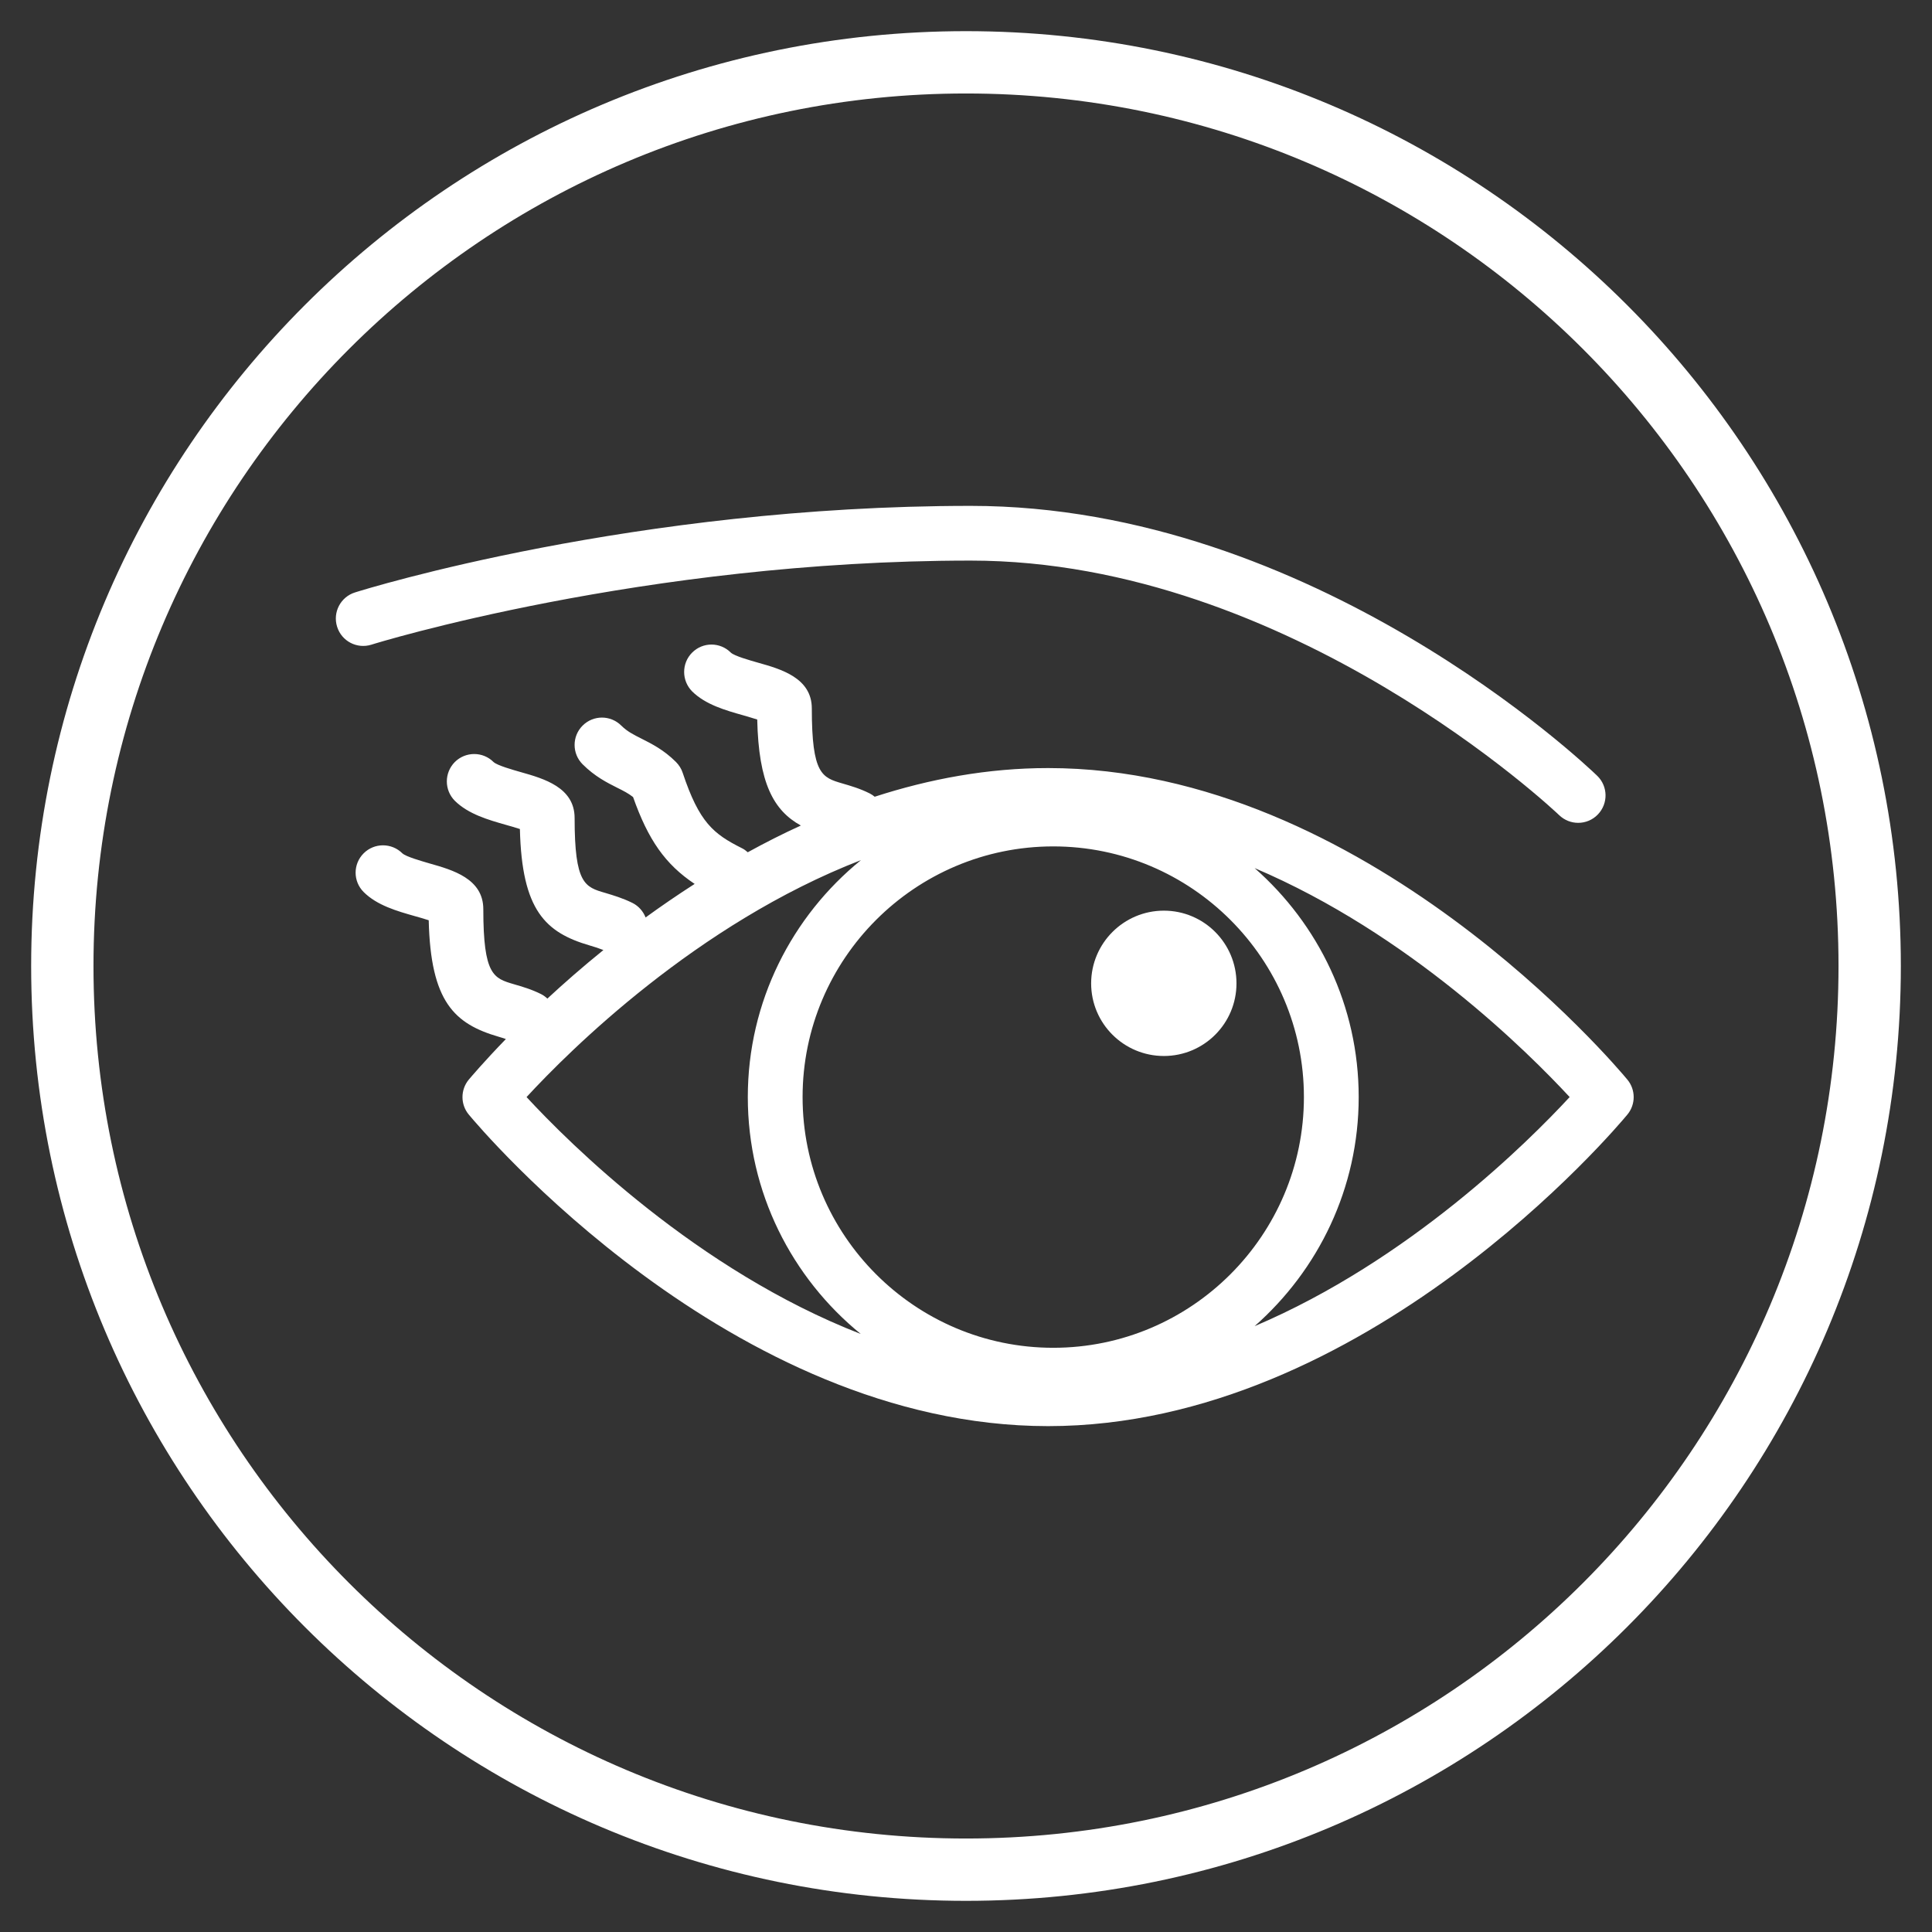 <?xml version="1.0" encoding="UTF-8"?>
<svg width="31px" height="31px" viewBox="0 0 31 31" version="1.1" xmlns="http://www.w3.org/2000/svg" xmlns:xlink="http://www.w3.org/1999/xlink">
    <rect x="0" y="0" width="31" height="31" fill="#333333" stroke="none"/>
    <title>Group 9</title>
    <g id="Page-1" stroke="none" stroke-width="1" fill="none" fill-rule="evenodd">
        <g id="ZAZA" transform="translate(-754, -715)">
            <g id="Group-10" transform="translate(0, 429)">
                <g id="Group" transform="translate(348, 219)">
                    <g id="Group-60" transform="translate(398, 59)">
                        <g id="Group-9" transform="translate(9, 9)">
                            <path d="M18.84,14.779 C18.84,15.422 18.319,15.944 17.675,15.944 C17.031,15.944 16.508,15.422 16.508,14.779 C16.508,14.135 17.031,13.612 17.675,13.612 C18.319,13.612 18.84,14.135 18.84,14.779" id="Fill-1" fill="#FFFFFF"></path>
                            <path d="M24.323,12.203 C24.213,12.203 24.104,12.162 24.018,12.08 C23.976,12.039 19.713,7.995 14.575,7.995 C9.32,7.995 5.002,9.329 4.96,9.344 C4.727,9.417 4.481,9.288 4.409,9.056 C4.336,8.825 4.465,8.578 4.696,8.506 C4.877,8.448 9.186,7.117 14.575,7.117 C20.072,7.117 24.445,11.27 24.628,11.448 C24.802,11.616 24.807,11.893 24.639,12.068 C24.553,12.158 24.438,12.203 24.323,12.203" id="Fill-3" fill="#FFFFFF"></path>
                            <path d="M19.131,20.279 C20.153,19.379 20.801,18.067 20.801,16.603 C20.801,15.14 20.153,13.827 19.131,12.929 C21.612,13.983 23.524,15.888 24.186,16.603 C23.524,17.319 21.612,19.225 19.131,20.279 M7.449,16.603 C8.136,15.858 10.181,13.821 12.815,12.801 C11.709,13.7 10.999,15.07 10.999,16.603 C10.999,18.136 11.707,19.504 12.811,20.404 C10.182,19.382 8.136,17.347 7.449,16.603 M15.9,20.626 C13.682,20.626 11.878,18.821 11.878,16.603 C11.878,14.386 13.682,12.581 15.9,12.581 C18.118,12.581 19.922,14.386 19.922,16.603 C19.922,18.821 18.118,20.626 15.9,20.626 M25.112,16.323 C24.943,16.119 20.912,11.324 15.818,11.324 C14.845,11.324 13.911,11.5 13.035,11.784 C13.01,11.764 12.985,11.746 12.955,11.731 C12.797,11.652 12.65,11.61 12.52,11.572 C12.191,11.476 12.026,11.427 12.026,10.367 C12.026,9.877 11.529,9.736 11.167,9.634 C11.033,9.596 10.785,9.526 10.727,9.472 C10.555,9.299 10.277,9.299 10.105,9.472 C9.935,9.643 9.935,9.92 10.105,10.093 C10.321,10.307 10.643,10.398 10.927,10.478 C10.994,10.498 11.082,10.523 11.15,10.545 C11.173,11.564 11.41,12.003 11.85,12.246 C11.558,12.379 11.273,12.524 10.998,12.675 C10.97,12.65 10.94,12.627 10.905,12.61 C10.448,12.381 10.22,12.198 9.954,11.4 C9.933,11.335 9.896,11.277 9.847,11.227 C9.651,11.031 9.453,10.933 9.295,10.853 C9.162,10.786 9.066,10.738 8.969,10.643 C8.797,10.471 8.52,10.471 8.348,10.643 C8.177,10.814 8.177,11.092 8.348,11.263 C8.545,11.46 8.743,11.559 8.902,11.639 C9.003,11.689 9.083,11.73 9.158,11.789 C9.401,12.477 9.675,12.869 10.146,13.183 C9.872,13.359 9.608,13.54 9.359,13.721 C9.32,13.623 9.249,13.539 9.148,13.488 C8.99,13.41 8.843,13.367 8.714,13.328 C8.385,13.233 8.22,13.184 8.22,12.125 C8.22,11.633 7.723,11.493 7.36,11.39 C7.227,11.352 6.978,11.282 6.919,11.227 C6.748,11.056 6.47,11.056 6.298,11.227 C6.127,11.4 6.127,11.677 6.298,11.849 C6.515,12.064 6.836,12.155 7.12,12.236 C7.187,12.255 7.275,12.28 7.342,12.302 C7.373,13.61 7.752,13.964 8.467,14.172 C8.543,14.194 8.614,14.217 8.682,14.244 C8.347,14.515 8.047,14.778 7.783,15.023 C7.754,14.996 7.721,14.971 7.684,14.952 C7.526,14.873 7.379,14.831 7.248,14.793 C6.921,14.697 6.755,14.649 6.755,13.588 C6.755,13.097 6.258,12.958 5.895,12.855 C5.762,12.816 5.514,12.746 5.456,12.692 C5.284,12.521 5.006,12.521 4.835,12.692 C4.663,12.864 4.663,13.141 4.835,13.313 C5.05,13.528 5.372,13.619 5.657,13.7 C5.723,13.718 5.811,13.744 5.879,13.766 C5.91,15.073 6.288,15.428 7.004,15.636 C7.042,15.648 7.08,15.658 7.117,15.672 C6.767,16.033 6.558,16.281 6.522,16.323 C6.387,16.486 6.387,16.722 6.522,16.884 C6.692,17.089 10.723,21.883 15.818,21.883 C20.912,21.883 24.943,17.089 25.112,16.884 C25.247,16.722 25.247,16.486 25.112,16.323" id="Fill-5" fill="#FFFFFF"></path>
                            <path d="M29,14.5 C29,22.509 22.508,29 14.5,29 C6.491,29 0,22.509 0,14.5 C0,6.492 6.491,0 14.5,0 C22.508,0 29,6.492 29,14.5 Z" id="Stroke-7" stroke="#FFFFFF"></path>
                        </g>
                    </g>
                </g>
            </g>
        </g>
    </g>
</svg>